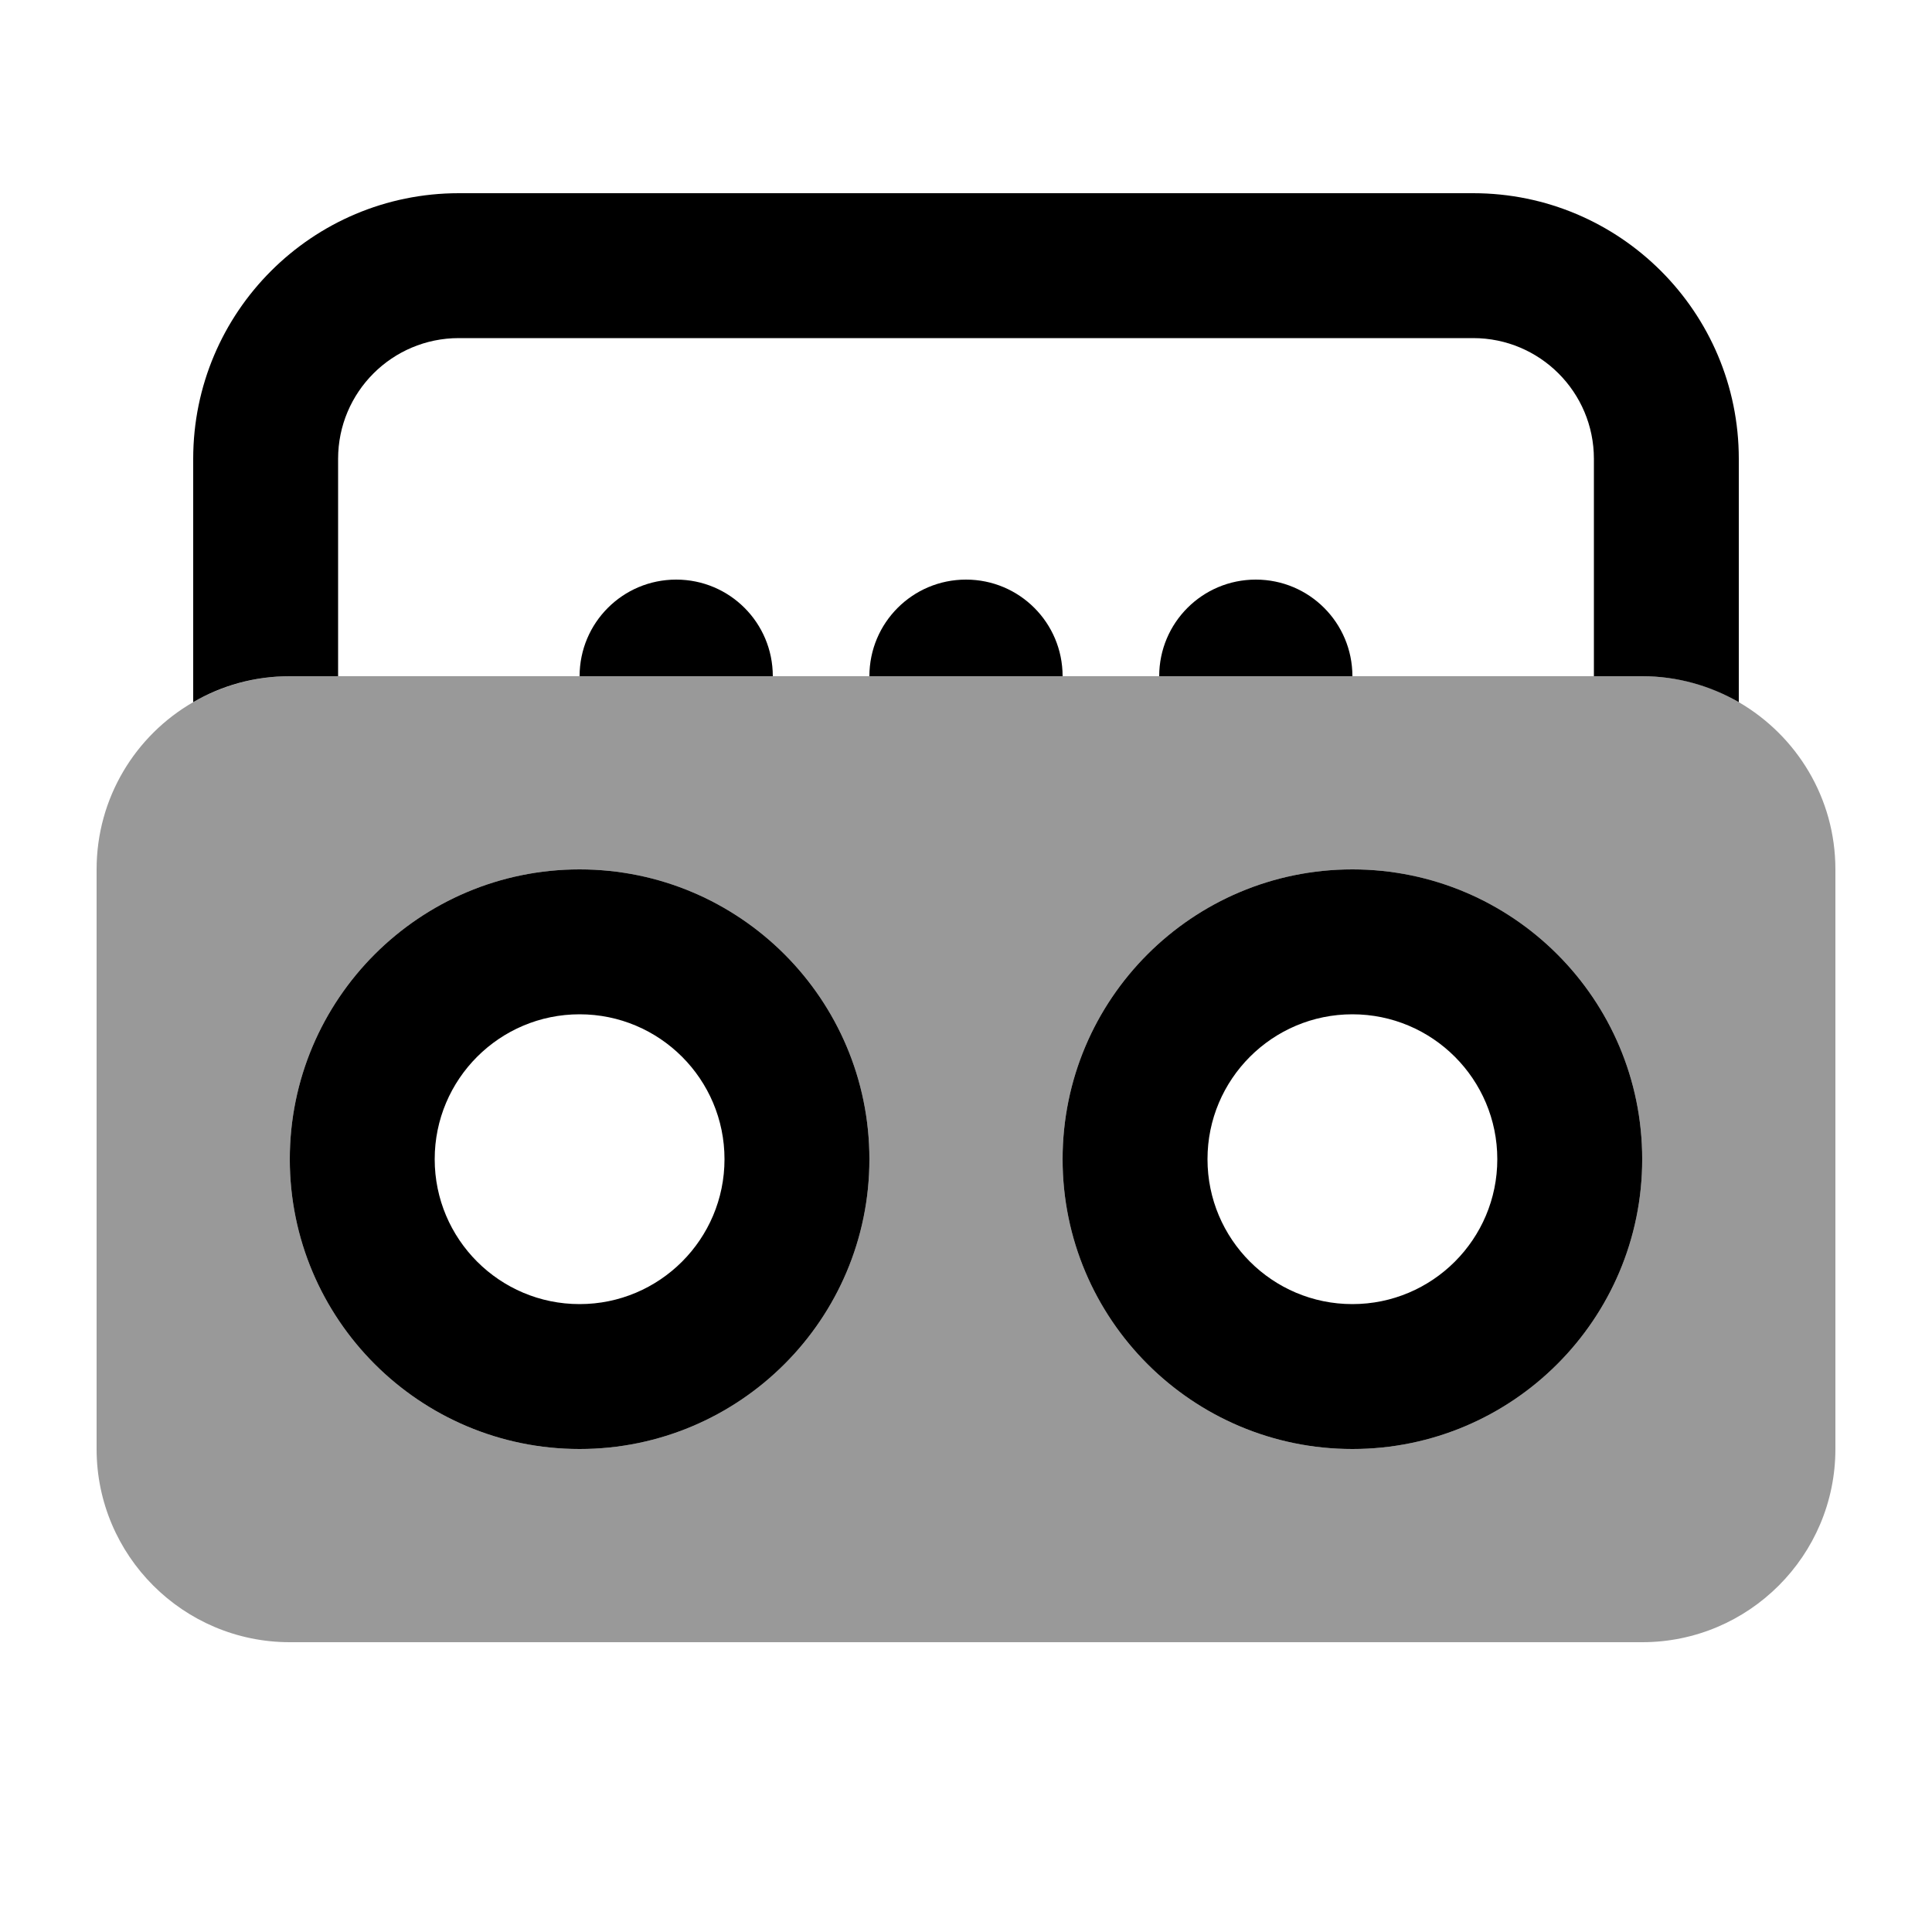 <svg xmlns="http://www.w3.org/2000/svg" viewBox="0 0 640 640"><!--! Font Awesome Pro 7.1.0 by @fontawesome - https://fontawesome.com License - https://fontawesome.com/license (Commercial License) Copyright 2025 Fonticons, Inc. --><path opacity=".4" fill="currentColor" d="M32 288C32 264.3 44.9 243.6 64 232.6C73.4 227.2 84.3 224 96 224L544 224C555.7 224 566.6 227.1 576 232.6C595.1 243.7 608 264.3 608 288L608 480C608 515.3 579.3 544 544 544L96 544C60.7 544 32 515.3 32 480L32 288zM96 384C96 437 139 480 192 480C245 480 288 437 288 384C288 331 245 288 192 288C139 288 96 331 96 384zM352 384C352 437 395 480 448 480C501 480 544 437 544 384C544 331 501 288 448 288C395 288 352 331 352 384z"/><path fill="currentColor" d="M152 112C129.9 112 112 129.9 112 152L112 224L96 224C84.3 224 73.4 227.1 64 232.6L64 152C64 103.4 103.4 64 152 64L488 64C536.6 64 576 103.4 576 152L576 232.6C566.6 227.2 555.7 224 544 224L528 224L528 152C528 129.9 510.1 112 488 112L152 112zM240 384C240 357.5 218.5 336 192 336C165.5 336 144 357.5 144 384C144 410.5 165.5 432 192 432C218.5 432 240 410.5 240 384zM96 384C96 331 139 288 192 288C245 288 288 331 288 384C288 437 245 480 192 480C139 480 96 437 96 384zM448 432C474.5 432 496 410.5 496 384C496 357.5 474.5 336 448 336C421.5 336 400 357.5 400 384C400 410.5 421.5 432 448 432zM448 288C501 288 544 331 544 384C544 437 501 480 448 480C395 480 352 437 352 384C352 331 395 288 448 288zM224 192C241.7 192 256 206.3 256 224L192 224C192 206.3 206.3 192 224 192zM320 192C337.7 192 352 206.3 352 224L288 224C288 206.3 302.3 192 320 192zM416 192C433.7 192 448 206.3 448 224L384 224C384 206.3 398.3 192 416 192z"/></svg>